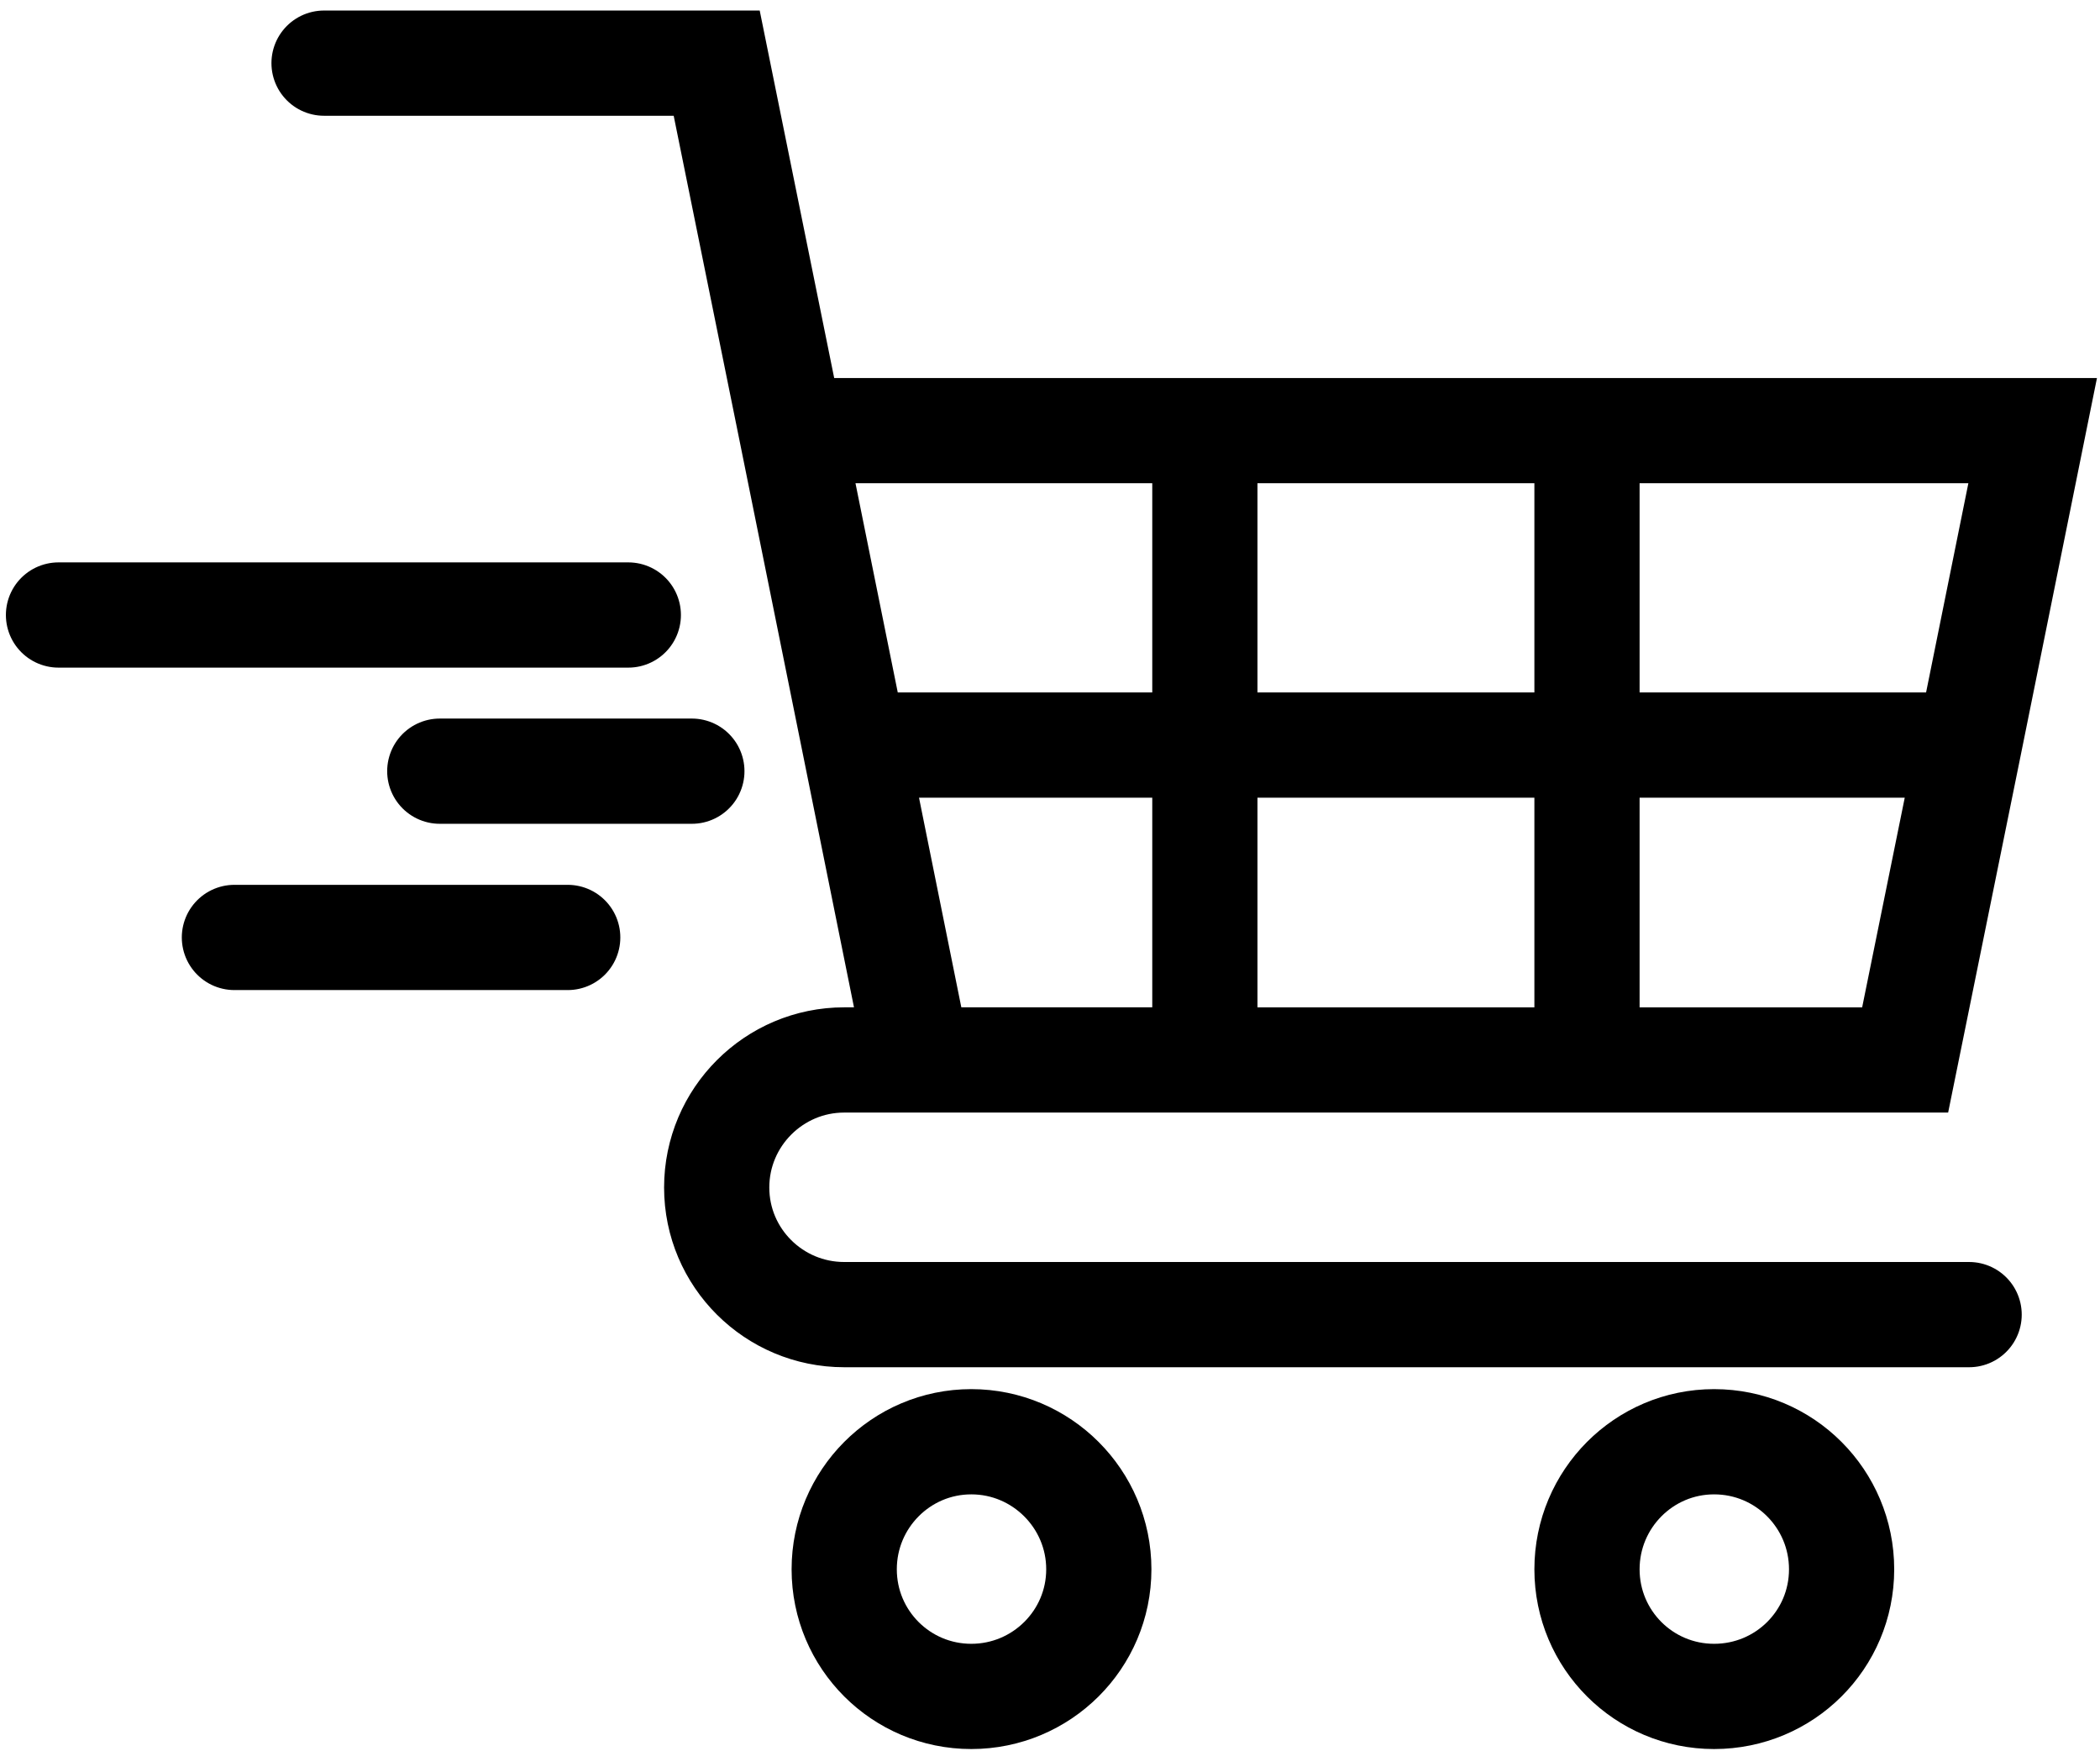 <svg version="1.2" xmlns="http://www.w3.org/2000/svg" viewBox="13 42 499 416" width="499" height="416"><style>.a{fill:none;stroke:#000;stroke-linecap:round;stroke-width:25}.b{fill:none;stroke:#000;stroke-linecap:round;stroke-linejoin:round;stroke-width:25}</style><path class="a" d="m480.9 354.3h-267.3c-16.7 0-30.3-13.5-30.3-30.2 0-16.7 13.6-30.3 30.3-30.3h17.6m-141.2-236.8h93.3l17.7 87.3m30.2 149.5l-15.1-74.8m15.1 74.8h68.1m-98.3-149.5l15.1 74.7m-15.1-74.7h98.3m-83.2 74.7h83.2m181.6 0l15.1-74.7h-105.9m90.8 74.7l-15.2 74.8h-75.6m90.8-74.8h-90.8m-90.8 0h90.8m-90.8 0v74.8m0-74.8v-74.7m90.8 74.7v-74.7m0 74.7v74.8m0-149.5h-90.8m90.8 149.5h-90.8m-25.2 121c0 16.7-13.6 30.2-30.3 30.2-16.7 0-30.2-13.5-30.2-30.2 0-16.7 13.5-30.3 30.2-30.3 16.7 0 30.3 13.6 30.3 30.3zm176.5 0c0 16.7-13.5 30.2-30.3 30.2-16.7 0-30.2-13.5-30.2-30.2 0-16.7 13.5-30.3 30.2-30.3 16.8 0 30.3 13.6 30.3 30.3z"/><path fill-rule="evenodd" class="b" d="m26.9 188.1h135.4zm90.6 37.1h59.9zm-48.8 39.5h79.2z"/></svg>
